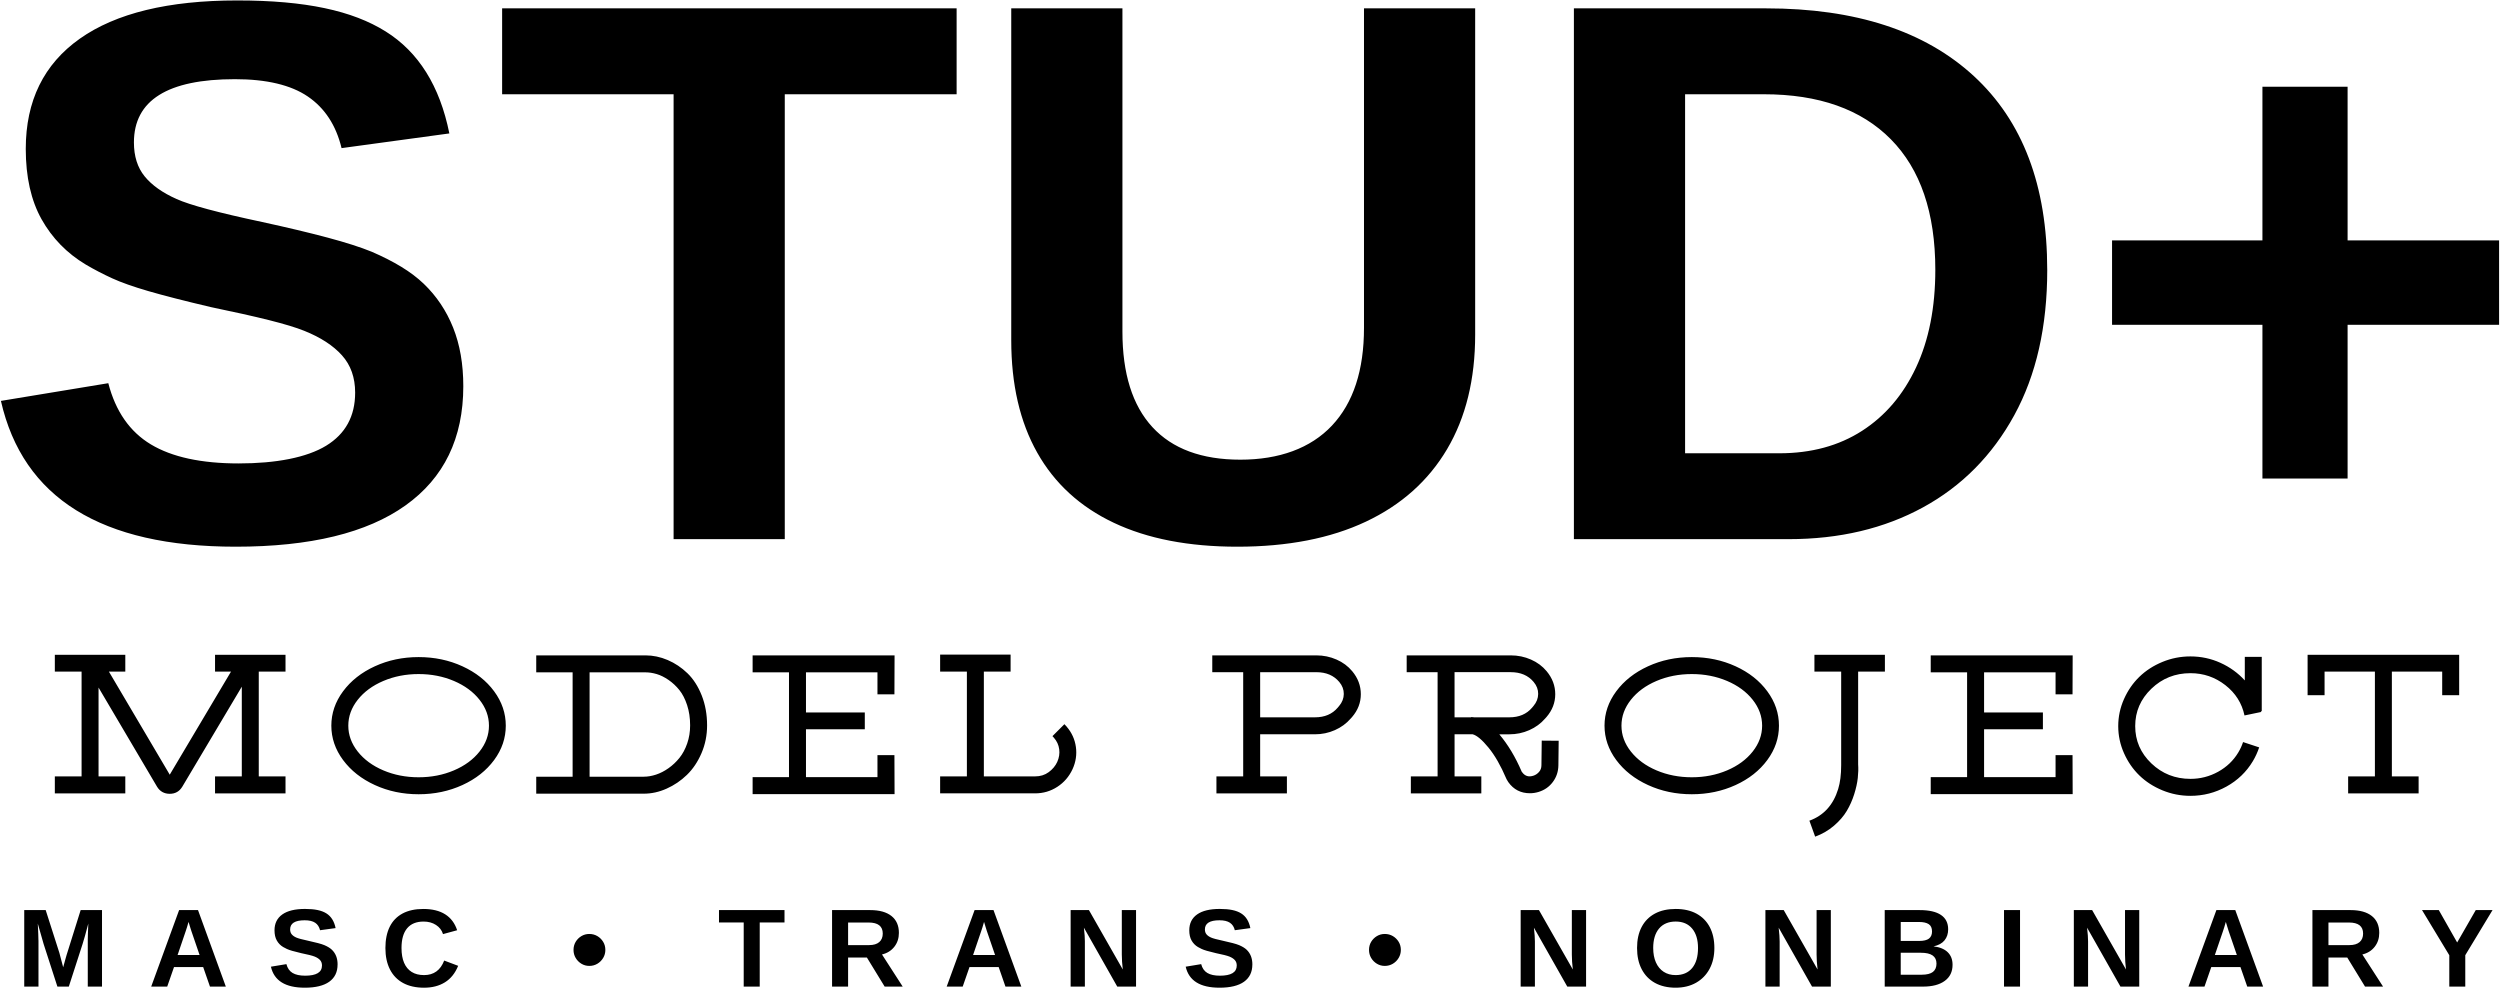 <svg width="253" height="100" viewBox="0 0 253 100" fill="none" xmlns="http://www.w3.org/2000/svg">
<g clip-path="url(#clip0_5_303)">
<g clip-path="url(#clip1_5_303)">
<path d="M46.886 39.084C46.886 44.346 44.935 48.368 41.032 51.151C37.13 53.935 31.402 55.326 23.852 55.326C10.249 55.326 2.329 50.407 0.092 40.571L10.96 38.779C11.698 41.626 13.134 43.69 15.27 44.974C17.406 46.257 20.368 46.9 24.156 46.9C27.943 46.9 31.046 46.302 33.003 45.108C34.961 43.913 35.941 42.121 35.941 39.733C35.941 38.208 35.496 36.949 34.606 35.958C33.716 34.967 32.445 34.141 30.792 33.48C29.977 33.15 28.782 32.788 27.206 32.392C25.63 31.998 23.671 31.56 21.333 31.077C18.638 30.442 16.528 29.901 15.003 29.456C13.477 29.012 12.256 28.58 11.341 28.16C10.427 27.74 9.535 27.278 8.672 26.769C6.766 25.625 5.278 24.1 4.209 22.193C3.142 20.288 2.607 17.911 2.607 15.064C2.607 10.209 4.43 6.493 8.08 3.913C11.728 1.336 17.037 0.045 24.003 0.045C30.969 0.045 35.667 1.087 39.01 3.171C42.353 5.256 44.508 8.699 45.474 13.503L34.566 14.99C34.007 12.677 32.87 10.936 31.152 9.767C29.437 8.599 26.976 8.013 23.773 8.013C20.366 8.013 17.81 8.546 16.108 9.615C14.403 10.682 13.553 12.283 13.553 14.419C13.553 15.817 13.915 16.961 14.64 17.85C15.365 18.74 16.439 19.503 17.863 20.138C19.21 20.748 22.095 21.523 26.52 22.464C29.088 23.023 31.299 23.551 33.156 24.047C35.011 24.542 36.499 25.019 37.618 25.477C38.737 25.959 39.736 26.468 40.612 27.001C41.489 27.535 42.245 28.108 42.882 28.717C44.179 29.962 45.171 31.442 45.857 33.158C46.543 34.873 46.886 36.85 46.886 39.087V39.084ZM79.419 9.538V54.562H68.168V9.538H50.815V0.846H96.81V9.538H79.419ZM125.222 55.326C120.288 55.326 116.12 54.519 112.713 52.904C109.306 51.291 106.725 48.927 104.97 45.812C103.215 42.699 102.338 38.906 102.338 34.433V0.846H113.59V33.557C113.59 37.802 114.6 41.023 116.621 43.221C118.642 45.42 121.612 46.519 125.527 46.519C129.443 46.519 132.633 45.369 134.795 43.068C136.956 40.769 138.036 37.471 138.036 33.174V0.846H149.287V33.862C149.287 38.387 148.339 42.248 146.446 45.452C144.552 48.654 141.812 51.1 138.228 52.791C134.642 54.481 130.308 55.326 125.223 55.326H125.222ZM207.181 27.304C207.181 33.048 206.068 37.953 203.844 42.02C201.619 46.087 198.542 49.195 194.614 51.342C190.685 53.49 186.153 54.562 181.017 54.562H159.278V0.846H178.728C187.78 0.846 194.785 3.128 199.742 7.689C204.7 12.251 207.179 18.789 207.179 27.304H207.181ZM195.854 27.304C195.854 21.535 194.353 17.131 191.354 14.095C188.354 11.058 184.069 9.539 178.502 9.539H170.531V45.872H180.065C183.293 45.872 186.084 45.116 188.436 43.603C190.787 42.092 192.611 39.951 193.908 37.179C195.205 34.408 195.854 31.116 195.854 27.305V27.304ZM237.577 32.871V48.426H228.958V32.871H213.74V24.331H228.958V8.776H237.577V24.331H252.908V32.871H237.577Z" fill="black"/>
<path d="M3.894 95.151V99.844H2.453V92.102H4.624L6.009 96.432C6.072 96.673 6.136 96.916 6.201 97.16C6.267 97.404 6.331 97.647 6.393 97.888C6.434 97.749 6.472 97.611 6.508 97.474C6.545 97.336 6.582 97.198 6.622 97.058C6.659 96.919 6.7 96.782 6.739 96.647L8.163 92.102H10.323V99.844H8.883V95.151C8.883 95.045 8.887 94.831 8.896 94.512C8.904 94.19 8.919 93.842 8.936 93.465C8.808 93.956 8.695 94.374 8.598 94.718C8.5 95.062 8.42 95.331 8.359 95.526L6.963 99.846H5.809L4.413 95.526L3.824 93.465C3.846 93.889 3.862 94.243 3.873 94.523C3.885 94.804 3.889 95.013 3.889 95.153L3.894 95.151ZM17.61 97.866L16.922 99.844H15.301L18.126 92.102H20.039L22.854 99.844H21.249L20.561 97.866H17.61ZM19.082 93.294C19.046 93.44 18.995 93.616 18.928 93.821C18.863 94.026 18.815 94.171 18.786 94.256L17.972 96.647H20.198L19.362 94.206C19.311 94.057 19.263 93.904 19.219 93.75C19.176 93.596 19.129 93.445 19.081 93.294H19.082ZM34.162 97.613C34.162 98.372 33.88 98.952 33.319 99.353C32.756 99.754 31.93 99.955 30.843 99.955C28.881 99.955 27.74 99.246 27.417 97.829L28.984 97.57C29.091 97.98 29.299 98.278 29.605 98.462C29.914 98.647 30.34 98.74 30.886 98.74C31.433 98.74 31.879 98.654 32.161 98.481C32.444 98.31 32.585 98.051 32.585 97.706C32.585 97.487 32.521 97.305 32.393 97.163C32.265 97.02 32.081 96.901 31.843 96.805C31.725 96.757 31.554 96.705 31.327 96.648C31.1 96.592 30.818 96.528 30.481 96.459C30.092 96.368 29.788 96.289 29.567 96.225C29.348 96.161 29.172 96.099 29.04 96.038C28.907 95.977 28.779 95.91 28.654 95.837C28.38 95.673 28.166 95.452 28.012 95.177C27.858 94.903 27.78 94.56 27.78 94.15C27.78 93.451 28.044 92.914 28.57 92.542C29.096 92.17 29.861 91.984 30.866 91.984C31.871 91.984 32.547 92.134 33.029 92.435C33.511 92.736 33.822 93.231 33.962 93.924L32.39 94.138C32.31 93.805 32.145 93.554 31.898 93.385C31.651 93.217 31.296 93.132 30.834 93.132C30.343 93.132 29.975 93.209 29.729 93.363C29.483 93.517 29.361 93.749 29.361 94.055C29.361 94.257 29.413 94.421 29.518 94.549C29.623 94.677 29.777 94.788 29.982 94.879C30.177 94.968 30.593 95.079 31.23 95.215C31.6 95.295 31.919 95.372 32.186 95.443C32.454 95.514 32.667 95.583 32.829 95.65C32.99 95.719 33.134 95.792 33.261 95.869C33.387 95.946 33.496 96.029 33.588 96.116C33.775 96.296 33.918 96.509 34.017 96.756C34.116 97.003 34.165 97.288 34.165 97.611L34.162 97.613ZM42.913 98.68C43.895 98.68 44.575 98.189 44.953 97.208L46.366 97.741C46.062 98.488 45.616 99.045 45.027 99.41C44.438 99.775 43.734 99.956 42.913 99.956C42.091 99.956 41.379 99.798 40.795 99.481C40.212 99.164 39.769 98.705 39.462 98.105C39.157 97.504 39.003 96.782 39.003 95.939C39.003 95.096 39.15 94.371 39.442 93.785C39.734 93.199 40.167 92.753 40.739 92.446C41.31 92.141 42.011 91.987 42.838 91.987C43.747 91.987 44.487 92.169 45.059 92.533C45.63 92.898 46.031 93.433 46.263 94.141L44.833 94.531C44.713 94.142 44.476 93.834 44.121 93.605C43.767 93.375 43.35 93.262 42.87 93.262C42.138 93.262 41.581 93.488 41.201 93.943C40.822 94.398 40.633 95.062 40.633 95.938C40.633 96.531 40.72 97.031 40.894 97.438C41.069 97.844 41.325 98.153 41.663 98.363C42.002 98.574 42.418 98.679 42.908 98.679L42.913 98.68ZM61.262 96.129C61.262 96.423 61.19 96.693 61.043 96.94C60.896 97.188 60.7 97.385 60.454 97.531C60.208 97.677 59.938 97.75 59.64 97.75C59.342 97.75 59.083 97.677 58.84 97.531C58.596 97.384 58.402 97.188 58.257 96.942C58.111 96.696 58.04 96.426 58.04 96.128C58.04 95.83 58.113 95.557 58.257 95.314C58.402 95.073 58.596 94.879 58.837 94.734C59.078 94.589 59.346 94.517 59.64 94.517C59.933 94.517 60.212 94.59 60.455 94.734C60.7 94.879 60.894 95.073 61.041 95.314C61.188 95.555 61.261 95.827 61.261 96.128L61.262 96.129ZM76.884 93.355V99.844H75.263V93.355H72.762V92.102H79.392V93.355H76.886H76.884ZM85.827 96.904V99.844H84.205V92.102H88.076C88.999 92.102 89.712 92.301 90.215 92.698C90.716 93.096 90.968 93.666 90.968 94.41C90.968 94.952 90.814 95.42 90.506 95.814C90.197 96.208 89.781 96.467 89.258 96.592L91.353 99.844H89.528L87.731 96.904H85.829H85.827ZM89.335 94.475C89.335 94.106 89.216 93.827 88.977 93.639C88.739 93.452 88.381 93.359 87.906 93.359H85.828V95.645H87.949C88.404 95.645 88.749 95.542 88.983 95.337C89.217 95.132 89.335 94.844 89.335 94.474V94.475ZM98.113 97.866L97.425 99.844H95.804L98.629 92.102H100.543L103.358 99.844H101.752L101.065 97.866H98.113ZM99.586 93.294C99.55 93.44 99.499 93.616 99.432 93.821C99.366 94.026 99.318 94.171 99.289 94.256L98.475 96.647H100.701L99.865 94.206C99.814 94.057 99.766 93.904 99.723 93.75C99.679 93.596 99.632 93.445 99.585 93.294H99.586ZM109.789 95.278V99.844H108.348V92.102H110.2L113.626 98.113C113.561 97.557 113.527 97.052 113.527 96.602V92.1H114.968V99.843H113.066L109.691 93.881C109.725 94.17 109.75 94.432 109.766 94.664C109.782 94.897 109.79 95.102 109.79 95.278H109.789ZM126.737 97.613C126.737 98.372 126.455 98.952 125.894 99.353C125.331 99.754 124.505 99.955 123.417 99.955C121.456 99.955 120.315 99.246 119.992 97.829L121.559 97.57C121.665 97.98 121.873 98.278 122.18 98.462C122.488 98.647 122.914 98.74 123.461 98.74C124.008 98.74 124.454 98.654 124.736 98.481C125.018 98.31 125.159 98.051 125.159 97.706C125.159 97.487 125.095 97.305 124.967 97.163C124.839 97.02 124.656 96.901 124.418 96.805C124.3 96.757 124.128 96.705 123.902 96.648C123.675 96.592 123.393 96.528 123.055 96.459C122.667 96.368 122.363 96.289 122.142 96.225C121.923 96.161 121.747 96.099 121.614 96.038C121.482 95.977 121.354 95.91 121.229 95.837C120.954 95.673 120.741 95.452 120.586 95.177C120.432 94.903 120.355 94.56 120.355 94.15C120.355 93.451 120.618 92.914 121.145 92.542C121.671 92.17 122.436 91.984 123.441 91.984C124.445 91.984 125.122 92.134 125.604 92.435C126.086 92.736 126.397 93.231 126.536 93.924L124.964 94.138C124.885 93.805 124.72 93.554 124.473 93.385C124.226 93.217 123.871 93.132 123.409 93.132C122.917 93.132 122.549 93.209 122.304 93.363C122.058 93.517 121.936 93.749 121.936 94.055C121.936 94.257 121.988 94.421 122.093 94.549C122.197 94.677 122.352 94.788 122.557 94.879C122.751 94.968 123.167 95.079 123.804 95.215C124.175 95.295 124.493 95.372 124.761 95.443C125.028 95.514 125.242 95.583 125.404 95.65C125.565 95.719 125.709 95.792 125.835 95.869C125.962 95.946 126.071 96.029 126.163 96.116C126.35 96.296 126.493 96.509 126.592 96.756C126.69 97.003 126.74 97.288 126.74 97.611L126.737 97.613ZM141.766 96.129C141.766 96.423 141.693 96.693 141.546 96.94C141.399 97.188 141.203 97.385 140.957 97.531C140.712 97.677 140.441 97.75 140.143 97.75C139.845 97.75 139.586 97.677 139.343 97.531C139.099 97.384 138.906 97.188 138.76 96.942C138.615 96.696 138.544 96.426 138.544 96.128C138.544 95.83 138.616 95.557 138.76 95.314C138.906 95.073 139.099 94.879 139.34 94.734C139.582 94.589 139.849 94.517 140.143 94.517C140.437 94.517 140.716 94.59 140.96 94.734C141.204 94.879 141.399 95.073 141.546 95.314C141.693 95.555 141.766 95.827 141.766 96.128V96.129ZM155.332 95.278V99.844H153.891V92.102H155.743L159.169 98.113C159.104 97.557 159.07 97.052 159.07 96.602V92.1H160.511V99.843H158.609L155.233 93.881C155.266 94.17 155.291 94.432 155.307 94.664C155.323 94.897 155.332 95.102 155.332 95.278ZM173.494 95.938C173.494 96.744 173.331 97.448 173.007 98.051C172.683 98.654 172.226 99.122 171.639 99.455C171.05 99.788 170.361 99.955 169.568 99.955C168.776 99.955 168.062 99.792 167.479 99.468C166.896 99.144 166.449 98.682 166.137 98.08C165.824 97.478 165.67 96.764 165.67 95.936C165.67 95.108 165.824 94.4 166.135 93.81C166.445 93.219 166.893 92.769 167.477 92.455C168.062 92.141 168.763 91.986 169.58 91.986C170.397 91.986 171.102 92.144 171.685 92.461C172.268 92.778 172.715 93.231 173.027 93.821C173.338 94.411 173.494 95.116 173.494 95.938ZM171.839 95.938C171.839 95.102 171.642 94.448 171.246 93.972C170.851 93.499 170.295 93.26 169.58 93.26C168.864 93.26 168.293 93.496 167.897 93.967C167.502 94.438 167.304 95.094 167.304 95.936C167.304 96.5 167.396 96.987 167.579 97.398C167.762 97.808 168.024 98.125 168.363 98.346C168.702 98.567 169.104 98.679 169.57 98.679C170.295 98.679 170.855 98.44 171.249 97.964C171.643 97.487 171.839 96.811 171.839 95.936V95.938ZM180.101 95.278V99.844H178.66V92.102H180.513L183.938 98.113C183.873 97.557 183.839 97.052 183.839 96.602V92.1H185.28V99.843H183.378L180.002 93.881C180.036 94.17 180.06 94.432 180.076 94.664C180.092 94.897 180.101 95.102 180.101 95.278ZM197.599 97.635C197.599 98.339 197.336 98.882 196.808 99.267C196.28 99.653 195.547 99.844 194.609 99.844H190.733V92.102H194.279C195.224 92.102 195.94 92.266 196.425 92.593C196.911 92.92 197.154 93.406 197.154 94.046C197.154 94.487 197.032 94.858 196.789 95.16C196.545 95.462 196.174 95.666 195.675 95.773C196.302 95.846 196.779 96.044 197.107 96.363C197.436 96.683 197.599 97.108 197.599 97.635ZM195.521 94.266C195.521 93.919 195.41 93.67 195.188 93.525C194.966 93.378 194.637 93.305 194.201 93.305H192.354V95.224H194.212C194.67 95.224 195.003 95.144 195.21 94.986C195.416 94.826 195.521 94.587 195.521 94.269V94.266ZM195.972 97.509C195.972 96.783 195.451 96.42 194.41 96.42H192.354V98.641H194.471C194.992 98.641 195.371 98.546 195.613 98.358C195.852 98.169 195.973 97.885 195.973 97.509H195.972ZM204.427 92.102V99.844H202.806V92.102H204.427ZM211.313 95.278V99.844H209.872V92.102H211.725L215.15 98.113C215.085 97.557 215.051 97.052 215.051 96.602V92.1H216.492V99.843H214.59L211.214 93.881C211.248 94.17 211.272 94.432 211.288 94.664C211.304 94.897 211.313 95.102 211.313 95.278ZM223.781 97.866L223.094 99.844H221.472L224.298 92.102H226.211L229.026 99.844H227.421L226.733 97.866H223.781ZM225.254 93.294C225.218 93.44 225.167 93.616 225.1 93.821C225.035 94.026 224.987 94.171 224.958 94.256L224.143 96.647H226.37L225.533 94.206C225.483 94.057 225.435 93.904 225.391 93.75C225.347 93.596 225.301 93.445 225.253 93.294H225.254ZM235.639 96.904V99.844H234.018V92.102H237.888C238.812 92.102 239.524 92.301 240.027 92.698C240.529 93.096 240.78 93.666 240.78 94.41C240.78 94.952 240.626 95.42 240.318 95.814C240.01 96.208 239.594 96.467 239.07 96.592L241.166 99.844H239.341L237.544 96.904H235.642H235.639ZM239.146 94.475C239.146 94.106 239.027 93.827 238.788 93.639C238.55 93.452 238.192 93.359 237.717 93.359H235.639V95.645H237.76C238.214 95.645 238.559 95.542 238.794 95.337C239.028 95.132 239.146 94.844 239.146 94.474V94.475ZM249.486 96.669V99.844H247.869V96.669L245.109 92.102H246.807L248.665 95.378L250.546 92.102H252.244L249.484 96.669H249.486Z" fill="black"/>
<path d="M28.894 67.967H26.187V78.573H28.894V80.289H21.762V78.573H24.47V69.494L18.444 79.621C18.154 80.096 17.732 80.333 17.178 80.333C16.624 80.333 16.188 80.096 15.897 79.621L9.973 69.581V78.573H12.681V80.289H5.549V78.573H8.256V67.967H5.549V66.264H12.681V67.967H11.021L17.178 78.398L23.378 67.967H21.762V66.264H28.894V67.967ZM37.934 67.429C39.288 66.808 40.765 66.497 42.366 66.497C43.967 66.497 45.444 66.808 46.798 67.429C48.151 68.049 49.222 68.894 50.007 69.961C50.793 71.028 51.186 72.186 51.186 73.438C51.186 74.689 50.793 75.847 50.007 76.914C49.22 77.981 48.151 78.826 46.798 79.446C45.444 80.067 43.967 80.378 42.366 80.378C40.765 80.378 39.288 80.068 37.934 79.446C36.58 78.826 35.509 77.981 34.718 76.914C33.927 75.847 33.531 74.688 33.531 73.438C33.531 72.188 33.927 71.028 34.718 69.961C35.509 68.894 36.58 68.049 37.934 67.429ZM38.793 77.962C39.885 78.427 41.076 78.66 42.366 78.66C43.656 78.66 44.848 78.427 45.938 77.962C47.03 77.497 47.894 76.862 48.529 76.057C49.165 75.251 49.483 74.379 49.483 73.438C49.483 72.496 49.165 71.624 48.529 70.818C47.894 70.013 47.03 69.378 45.938 68.913C44.846 68.448 43.656 68.215 42.366 68.215C41.076 68.215 39.884 68.448 38.793 68.913C37.701 69.378 36.838 70.013 36.202 70.818C35.567 71.624 35.248 72.496 35.248 73.438C35.248 74.379 35.567 75.251 36.202 76.057C36.838 76.862 37.701 77.497 38.793 77.962ZM65.313 66.323C66.08 66.323 66.831 66.48 67.57 66.795C68.307 67.111 68.975 67.557 69.571 68.134C70.167 68.711 70.648 69.458 71.012 70.375C71.375 71.292 71.557 72.302 71.557 73.408C71.557 74.407 71.368 75.346 70.99 76.224C70.612 77.102 70.119 77.834 69.513 78.421C68.906 79.009 68.221 79.471 67.461 79.811C66.699 80.151 65.93 80.32 65.153 80.32H54.267V78.603H57.949V68.041H54.267V66.324H65.313V66.323ZM65.153 78.602C65.552 78.602 65.963 78.532 66.391 78.391C66.818 78.25 67.237 78.035 67.65 77.744C68.063 77.454 68.431 77.106 68.756 76.704C69.081 76.301 69.344 75.814 69.543 75.241C69.742 74.669 69.841 74.058 69.841 73.408C69.841 72.661 69.739 71.978 69.536 71.358C69.332 70.737 69.07 70.228 68.749 69.83C68.428 69.432 68.066 69.093 67.657 68.811C67.25 68.531 66.849 68.331 66.456 68.215C66.064 68.099 65.683 68.041 65.313 68.041H59.666V78.603H65.153V78.602ZM88.799 76.42H90.516L90.53 80.363H76.165V78.647H79.846V68.041H76.165V66.324H90.53L90.516 70.267H88.799V68.042H81.565V72.102H87.518V73.804H81.565V78.648H88.799V76.423V76.42ZM107.948 73.539C108.463 74.141 108.773 74.824 108.88 75.59C108.986 76.356 108.876 77.103 108.546 77.83C108.197 78.587 107.682 79.186 107.003 79.626C106.324 80.068 105.572 80.288 104.746 80.288H95.141V78.571H97.849V67.965H95.141V66.249H102.273V67.965H99.566V78.571H104.746C105.28 78.571 105.741 78.429 106.129 78.142C106.517 77.856 106.804 77.514 106.989 77.116C107.182 76.689 107.25 76.257 107.192 75.821C107.134 75.385 106.954 74.997 106.654 74.657C106.625 74.618 106.577 74.565 106.509 74.497L107.717 73.289C107.823 73.397 107.902 73.478 107.95 73.536L107.948 73.539ZM136.842 67.923C137.424 68.621 137.716 69.397 137.716 70.251C137.716 71.106 137.42 71.876 136.828 72.565L136.683 72.725C136.255 73.219 135.724 73.608 135.089 73.889C134.454 74.171 133.782 74.311 133.074 74.311H127.528V78.574H130.235V80.291H123.103V78.574H125.811V68.026H122.682V66.324H133.219C133.937 66.324 134.616 66.465 135.256 66.746C135.896 67.026 136.425 67.42 136.842 67.924V67.923ZM135.519 71.445C135.829 71.076 135.988 70.671 135.992 70.23C135.996 69.788 135.844 69.384 135.534 69.014C134.981 68.355 134.209 68.025 133.219 68.025H127.528V72.593H133.074C134.054 72.593 134.82 72.269 135.374 71.618L135.519 71.443V71.445ZM156.021 74.951L157.738 74.965L157.709 77.454C157.699 78.084 157.513 78.644 157.149 79.134C156.786 79.624 156.303 79.961 155.701 80.145C155.41 80.233 155.12 80.276 154.827 80.276C153.905 80.276 153.178 79.903 152.645 79.156C152.626 79.126 152.598 79.083 152.565 79.025C152.531 78.967 152.504 78.923 152.485 78.894L152.441 78.807C151.879 77.488 151.275 76.435 150.63 75.65C149.984 74.863 149.453 74.419 149.036 74.311H147.202V78.574H149.91V80.291H142.778V78.574H145.485V68.026H142.356V66.324H152.893C153.612 66.324 154.291 66.465 154.931 66.746C155.57 67.026 156.1 67.42 156.517 67.924C157.098 68.622 157.391 69.398 157.391 70.253C157.391 71.108 157.094 71.878 156.502 72.567L156.357 72.727C155.929 73.221 155.399 73.609 154.763 73.891C154.128 74.173 153.456 74.312 152.748 74.312H151.729C152.611 75.361 153.363 76.611 153.985 78.065C153.985 78.076 153.993 78.09 154.007 78.109C154.022 78.128 154.033 78.142 154.044 78.153C154.324 78.541 154.704 78.657 155.179 78.501C155.393 78.433 155.582 78.308 155.746 78.124C155.911 77.939 155.993 77.712 155.993 77.44L156.023 74.952L156.021 74.951ZM149.18 72.593H152.745C153.725 72.593 154.491 72.269 155.045 71.618L155.191 71.443C155.501 71.074 155.659 70.67 155.663 70.228C155.668 69.786 155.515 69.382 155.205 69.013C154.653 68.353 153.881 68.023 152.891 68.023H147.2V72.592H148.888V72.562C148.946 72.562 149.043 72.573 149.178 72.592L149.18 72.593ZM166.779 67.429C168.133 66.808 169.61 66.497 171.211 66.497C172.812 66.497 174.289 66.808 175.643 67.429C176.997 68.049 178.067 68.894 178.852 69.961C179.639 71.028 180.031 72.186 180.031 73.438C180.031 74.689 179.639 75.847 178.852 76.914C178.066 77.981 176.997 78.826 175.643 79.446C174.289 80.067 172.812 80.378 171.211 80.378C169.61 80.378 168.133 80.068 166.779 79.446C165.426 78.826 164.354 77.981 163.563 76.914C162.772 75.847 162.377 74.688 162.377 73.438C162.377 72.188 162.772 71.028 163.563 69.961C164.354 68.894 165.426 68.049 166.779 67.429ZM167.637 77.962C168.729 78.427 169.92 78.66 171.21 78.66C172.499 78.66 173.692 78.427 174.782 77.962C175.874 77.497 176.738 76.862 177.373 76.057C178.009 75.251 178.327 74.379 178.327 73.438C178.327 72.496 178.009 71.624 177.373 70.818C176.738 70.013 175.874 69.378 174.782 68.913C173.69 68.448 172.499 68.215 171.21 68.215C169.92 68.215 168.728 68.448 167.637 68.913C166.545 69.378 165.682 70.013 165.046 70.818C164.411 71.624 164.092 72.496 164.092 73.438C164.092 74.379 164.409 75.251 165.046 76.057C165.682 76.862 166.545 77.497 167.637 77.962ZM190.752 67.967H188.044V77.35C188.074 77.778 188.062 78.238 188.008 78.733C187.954 79.227 187.834 79.775 187.645 80.376C187.456 80.978 187.205 81.541 186.894 82.064C186.583 82.587 186.151 83.087 185.599 83.562C185.046 84.038 184.409 84.406 183.693 84.669L183.111 83.054C184.556 82.531 185.528 81.462 186.022 79.853C186.225 79.193 186.327 78.388 186.327 77.438V67.967H183.62V66.264H190.752V67.967ZM208.023 76.42H209.74L209.754 80.363H195.389V78.647H199.07V68.041H195.389V66.324H209.754L209.74 70.267H208.023V68.042H200.789V72.102H206.742V73.804H200.789V78.648H208.023V76.423V76.42ZM228.889 66.468V71.983H228.802C228.802 71.993 228.805 72.004 228.809 72.019C228.814 72.033 228.817 72.045 228.817 72.055L227.143 72.404C226.881 71.163 226.233 70.139 225.201 69.334C224.167 68.529 222.99 68.126 221.672 68.126C220.129 68.126 218.812 68.65 217.72 69.698C216.628 70.746 216.082 72.006 216.082 73.481C216.082 74.956 216.628 76.214 217.72 77.257C218.812 78.299 220.129 78.821 221.672 78.821C222.671 78.821 223.605 78.581 224.474 78.102C225.342 77.622 226.024 76.969 226.518 76.145C226.721 75.807 226.881 75.456 226.998 75.097L228.628 75.635C228.462 76.129 228.25 76.596 227.988 77.032C227.338 78.118 226.448 78.974 225.317 79.6C224.187 80.225 222.972 80.539 221.672 80.539C220.681 80.539 219.736 80.352 218.833 79.98C217.93 79.606 217.154 79.105 216.504 78.474C215.854 77.843 215.335 77.092 214.947 76.219C214.559 75.346 214.365 74.435 214.365 73.484C214.365 72.533 214.559 71.622 214.947 70.749C215.335 69.875 215.854 69.124 216.504 68.494C217.154 67.863 217.93 67.362 218.833 66.988C219.736 66.615 220.681 66.429 221.672 66.429C222.739 66.429 223.751 66.645 224.706 67.077C225.661 67.509 226.484 68.103 227.174 68.859V66.472H228.891L228.889 66.468ZM233.528 66.264H248.868V70.353H247.15V67.967H242.057V78.573H244.764V80.289H237.632V78.573H240.34V67.967H235.246V70.353H233.529V66.264H233.528Z" fill="black"/>
</g>
</g>
<defs>
<clipPath id="clip0_5_303">
<rect width="253" height="100" fill="white"/>
</clipPath>
<clipPath id="clip1_5_303">
<rect width="253" height="100" fill="white"/>
</clipPath>
</defs>
</svg>
